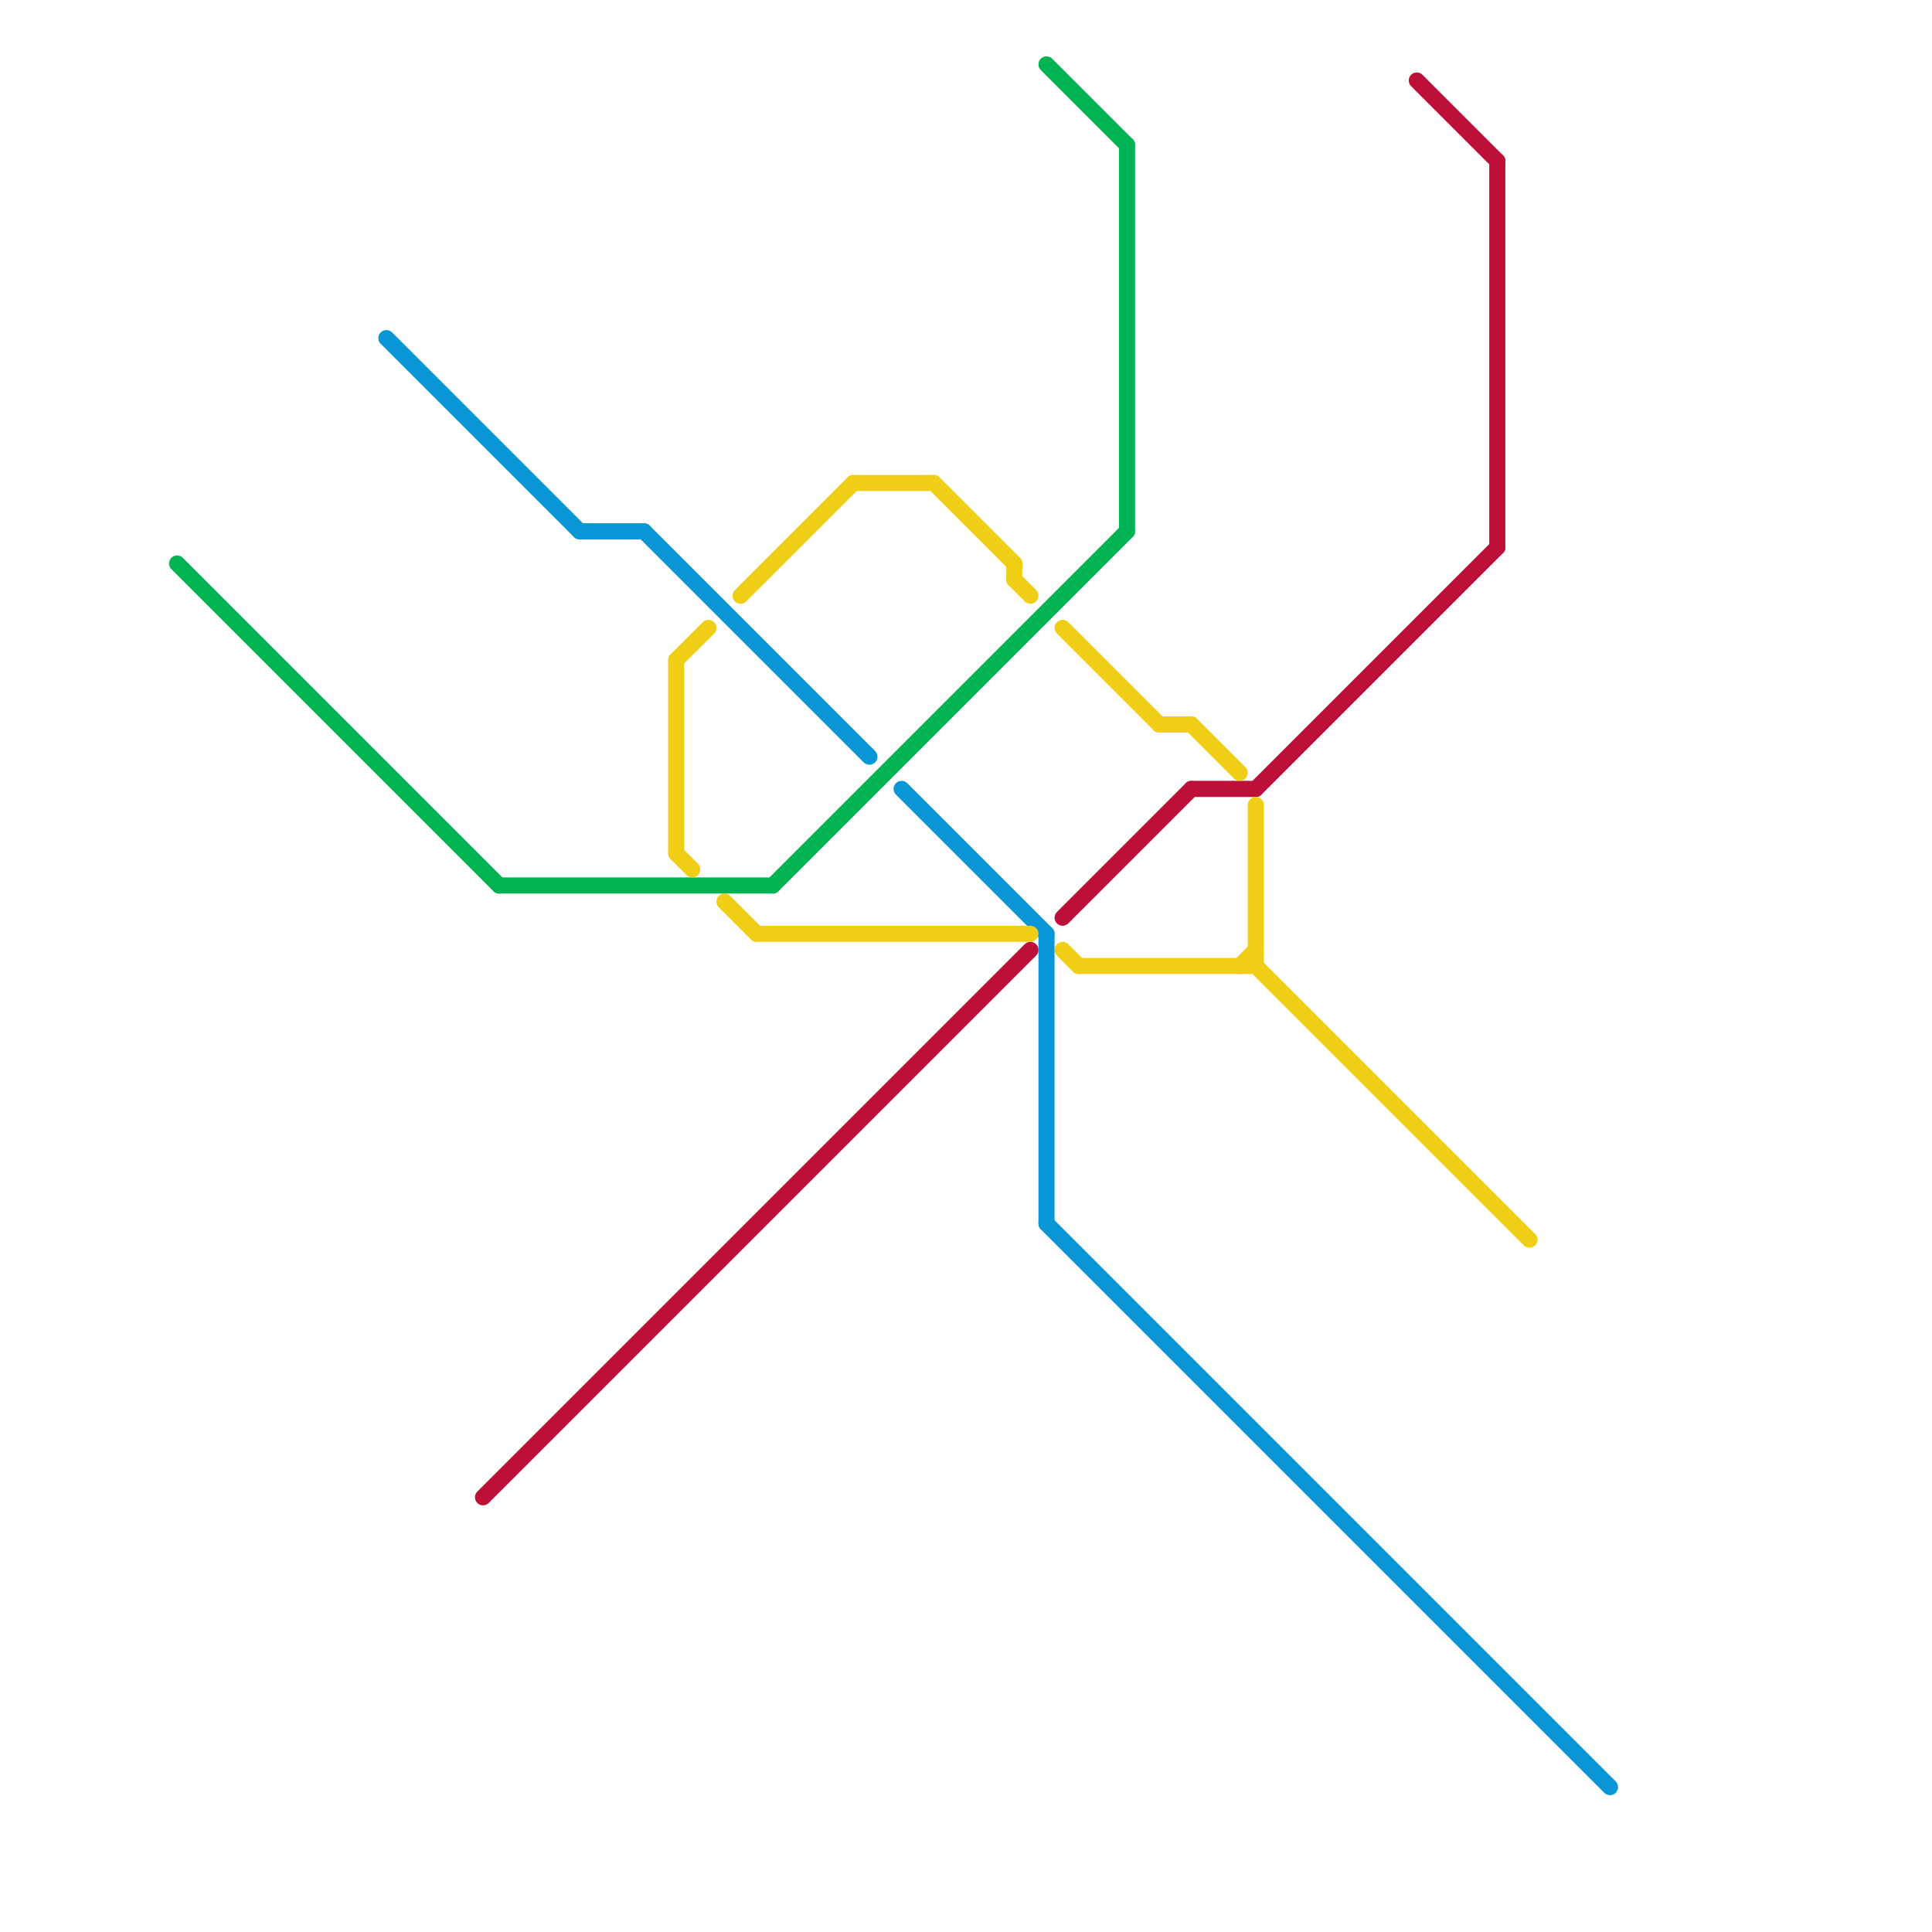 
<svg version="1.1" xmlns="http://www.w3.org/2000/svg" viewBox="0 0 120 120">
<style>text { font: 1px Helvetica; font-weight: 600; white-space: pre; dominant-baseline: central; } line { stroke-width: 1; fill: none; stroke-linecap: round; stroke-linejoin: round; } .c0 { stroke: #0896d7 } .c1 { stroke: #bd1038 } .c2 { stroke: #00b251 } .c3 { stroke: #f0ce15 } .w1 { stroke-width: 1; }</style><defs><g id="wm-xf"><circle r="1.2" fill="#000"/><circle r="0.9" fill="#fff"/><circle r="0.6" fill="#000"/><circle r="0.3" fill="#fff"/></g><g id="wm"><circle r="0.6" fill="#000"/><circle r="0.3" fill="#fff"/></g></defs><line class="c0 " x1="40" y1="33" x2="54" y2="47"/><line class="c0 " x1="24" y1="21" x2="36" y2="33"/><line class="c0 " x1="56" y1="49" x2="65" y2="58"/><line class="c0 " x1="65" y1="76" x2="100" y2="111"/><line class="c0 " x1="65" y1="58" x2="65" y2="76"/><line class="c0 " x1="36" y1="33" x2="40" y2="33"/><line class="c1 " x1="66" y1="57" x2="74" y2="49"/><line class="c1 " x1="30" y1="93" x2="64" y2="59"/><line class="c1 " x1="74" y1="49" x2="78" y2="49"/><line class="c1 " x1="93" y1="10" x2="93" y2="34"/><line class="c1 " x1="78" y1="49" x2="93" y2="34"/><line class="c1 " x1="88" y1="5" x2="93" y2="10"/><line class="c2 " x1="48" y1="55" x2="70" y2="33"/><line class="c2 " x1="31" y1="55" x2="48" y2="55"/><line class="c2 " x1="65" y1="4" x2="70" y2="9"/><line class="c2 " x1="70" y1="9" x2="70" y2="33"/><line class="c2 " x1="11" y1="35" x2="31" y2="55"/><line class="c3 " x1="46" y1="37" x2="53" y2="30"/><line class="c3 " x1="78" y1="60" x2="95" y2="77"/><line class="c3 " x1="42" y1="41" x2="42" y2="53"/><line class="c3 " x1="66" y1="59" x2="67" y2="60"/><line class="c3 " x1="42" y1="41" x2="44" y2="39"/><line class="c3 " x1="78" y1="50" x2="78" y2="60"/><line class="c3 " x1="53" y1="30" x2="58" y2="30"/><line class="c3 " x1="63" y1="35" x2="63" y2="36"/><line class="c3 " x1="77" y1="60" x2="78" y2="59"/><line class="c3 " x1="58" y1="30" x2="63" y2="35"/><line class="c3 " x1="63" y1="36" x2="64" y2="37"/><line class="c3 " x1="45" y1="56" x2="47" y2="58"/><line class="c3 " x1="42" y1="53" x2="43" y2="54"/><line class="c3 " x1="74" y1="45" x2="77" y2="48"/><line class="c3 " x1="47" y1="58" x2="64" y2="58"/><line class="c3 " x1="67" y1="60" x2="78" y2="60"/><line class="c3 " x1="72" y1="45" x2="74" y2="45"/><line class="c3 " x1="66" y1="39" x2="72" y2="45"/>
</svg>
